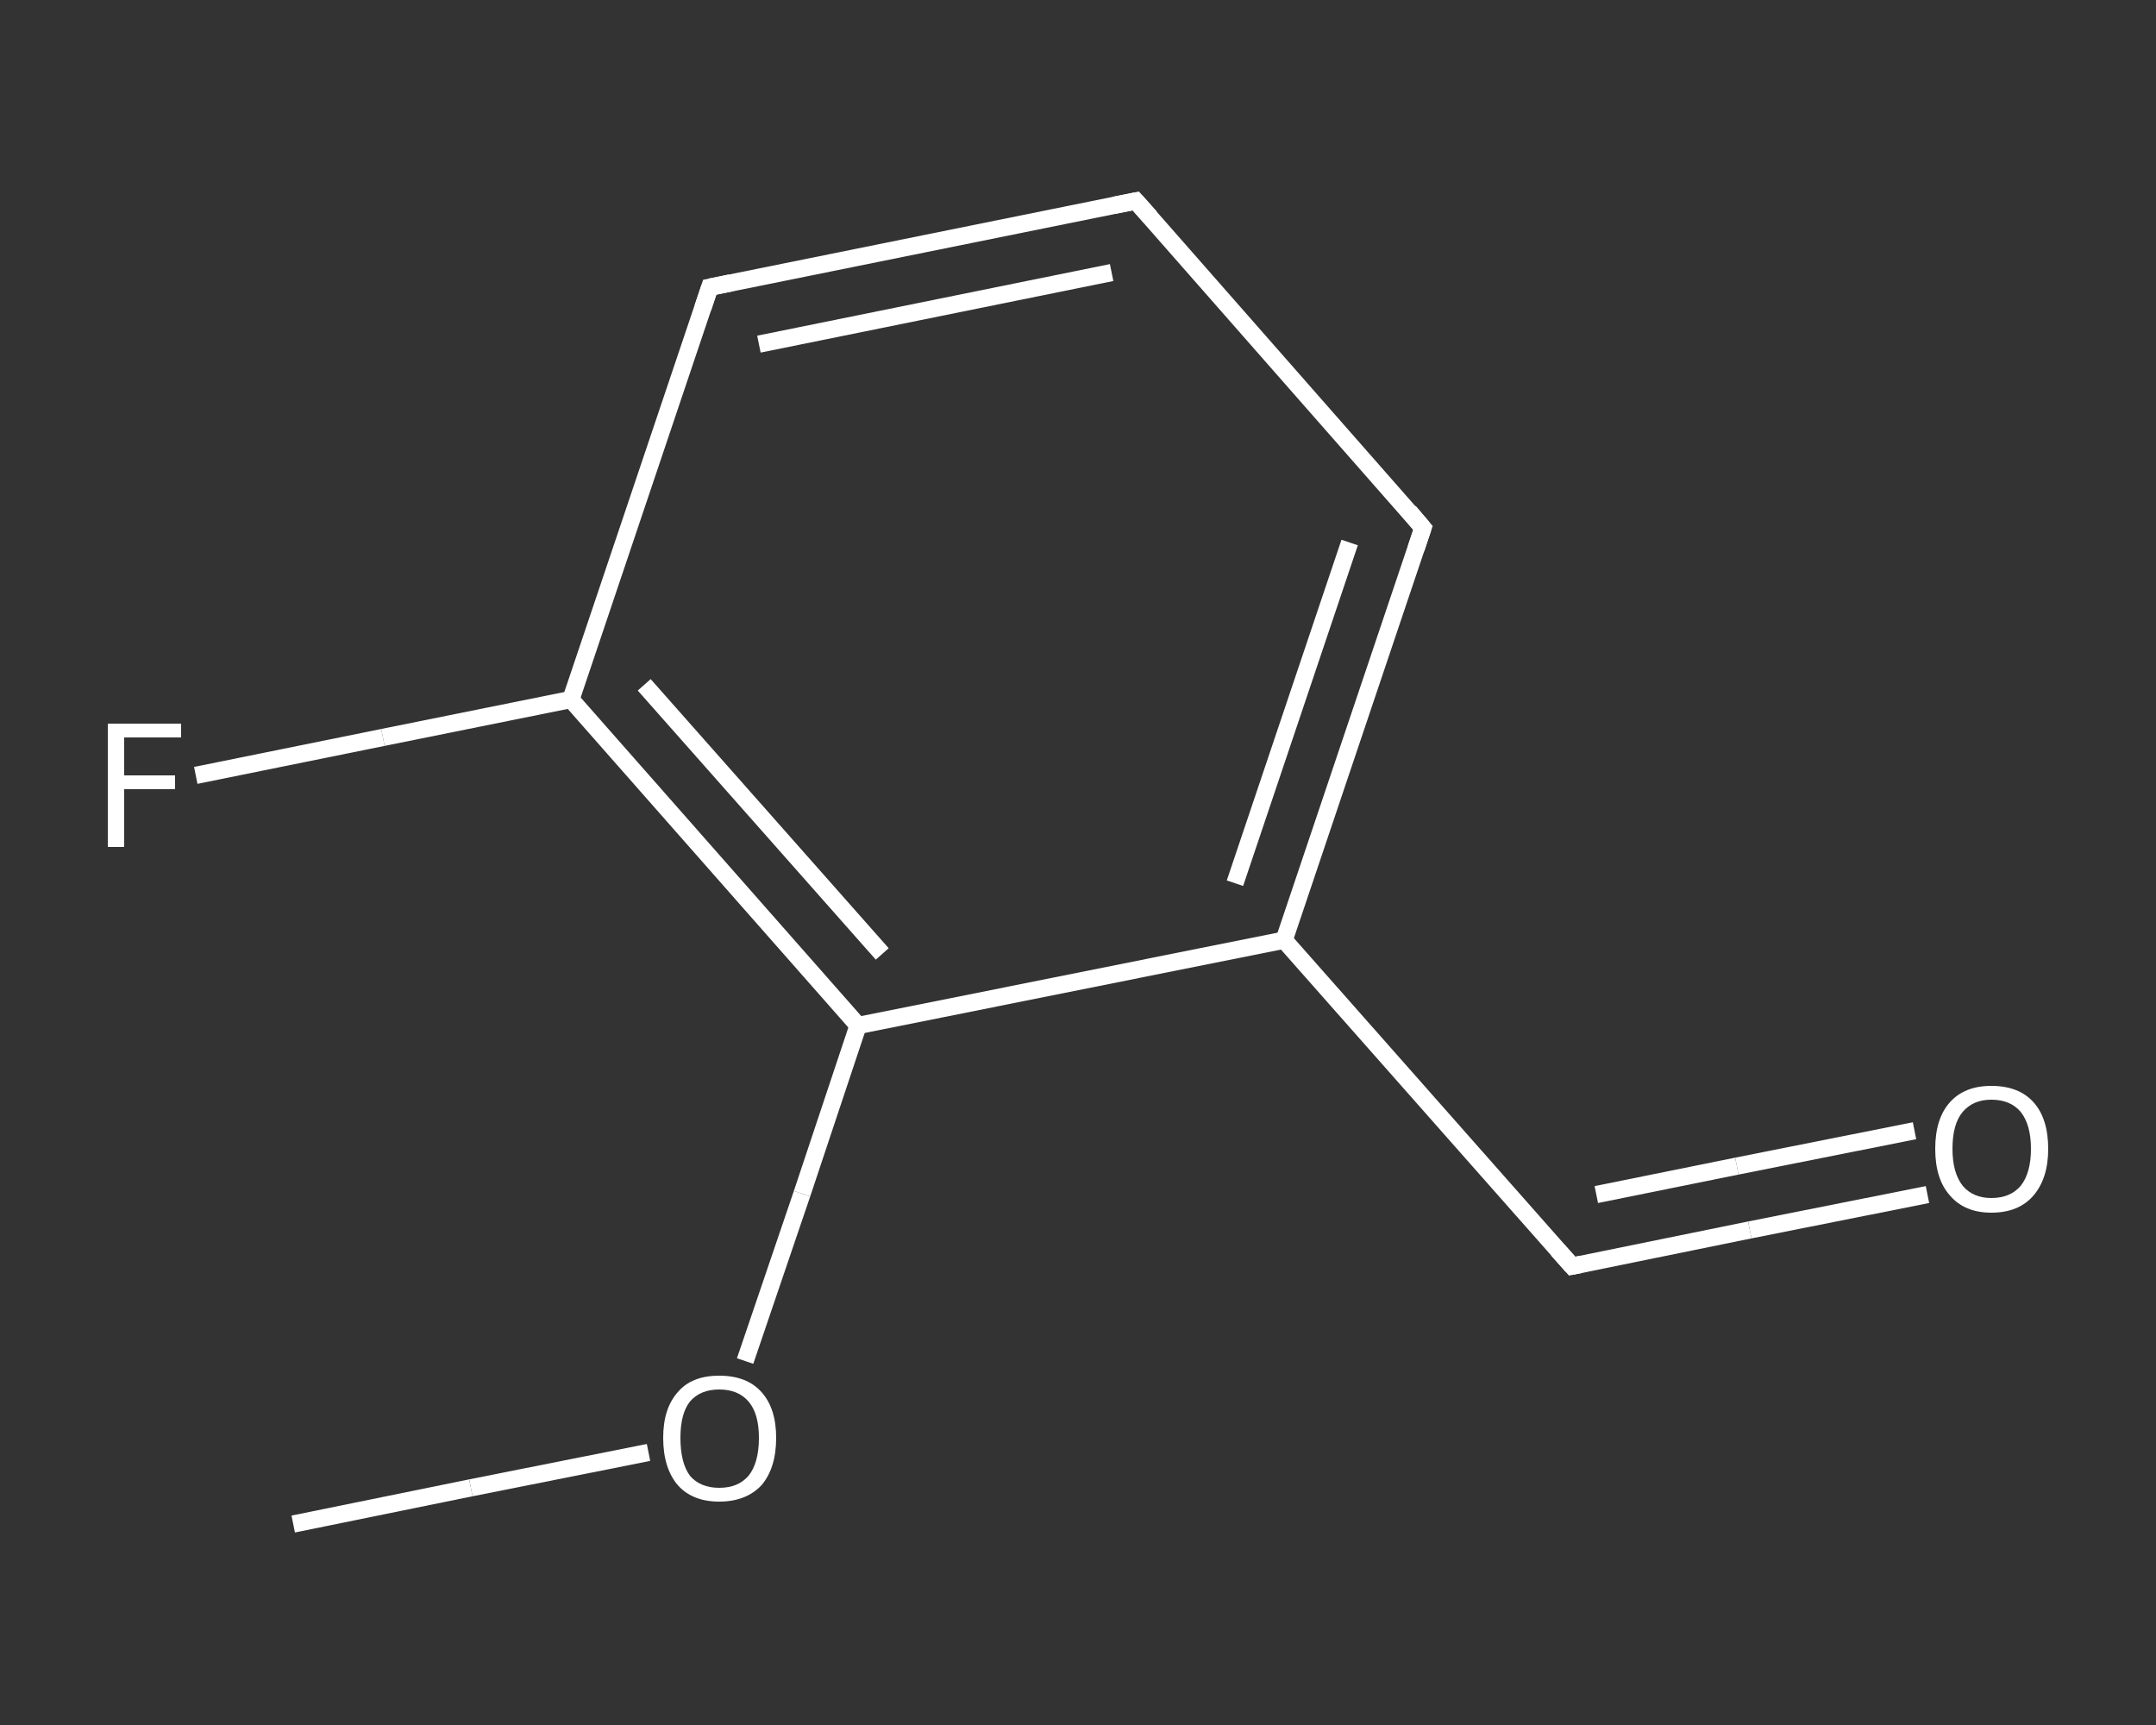 <?xml version='1.0' encoding='iso-8859-1'?>
<svg version='1.1' baseProfile='full'
              xmlns='http://www.w3.org/2000/svg'
                      xmlns:rdkit='http://www.rdkit.org/xml'
                      xmlns:xlink='http://www.w3.org/1999/xlink'
                  xml:space='preserve'
width='250px' height='200px' viewBox='0 0 250 200'>
<rect x="0" y="0" width="250" height="200" fill="#333333" stroke="none"/>
<!-- END OF HEADER -->
<rect style='opacity:1.0;fill:transparent;stroke:none' width='250.0' height='200.0' x='0.0' y='0.0'> </rect>
<path class='bond-0 atom-0 atom-1' d='M 34.0,176.7 L 54.6,172.5' style='fill:none;fill-rule:evenodd;stroke:#FFFFFF;stroke-width:2.0px;stroke-linecap:butt;stroke-linejoin:miter;stroke-opacity:1' />
<path class='bond-0 atom-0 atom-1' d='M 54.6,172.5 L 75.2,168.4' style='fill:none;fill-rule:evenodd;stroke:#FFFFFF;stroke-width:2.0px;stroke-linecap:butt;stroke-linejoin:miter;stroke-opacity:1' />
<path class='bond-1 atom-1 atom-2' d='M 86.4,157.8 L 93.0,138.4' style='fill:none;fill-rule:evenodd;stroke:#FFFFFF;stroke-width:2.0px;stroke-linecap:butt;stroke-linejoin:miter;stroke-opacity:1' />
<path class='bond-1 atom-1 atom-2' d='M 93.0,138.4 L 99.5,118.9' style='fill:none;fill-rule:evenodd;stroke:#FFFFFF;stroke-width:2.0px;stroke-linecap:butt;stroke-linejoin:miter;stroke-opacity:1' />
<path class='bond-2 atom-2 atom-3' d='M 99.5,118.9 L 66.2,81.1' style='fill:none;fill-rule:evenodd;stroke:#FFFFFF;stroke-width:2.0px;stroke-linecap:butt;stroke-linejoin:miter;stroke-opacity:1' />
<path class='bond-2 atom-2 atom-3' d='M 102.3,110.6 L 74.7,79.4' style='fill:none;fill-rule:evenodd;stroke:#FFFFFF;stroke-width:2.0px;stroke-linecap:butt;stroke-linejoin:miter;stroke-opacity:1' />
<path class='bond-3 atom-3 atom-4' d='M 66.2,81.1 L 44.4,85.5' style='fill:none;fill-rule:evenodd;stroke:#FFFFFF;stroke-width:2.0px;stroke-linecap:butt;stroke-linejoin:miter;stroke-opacity:1' />
<path class='bond-3 atom-3 atom-4' d='M 44.4,85.5 L 22.7,89.9' style='fill:none;fill-rule:evenodd;stroke:#FFFFFF;stroke-width:2.0px;stroke-linecap:butt;stroke-linejoin:miter;stroke-opacity:1' />
<path class='bond-4 atom-3 atom-5' d='M 66.2,81.1 L 82.3,33.3' style='fill:none;fill-rule:evenodd;stroke:#FFFFFF;stroke-width:2.0px;stroke-linecap:butt;stroke-linejoin:miter;stroke-opacity:1' />
<path class='bond-5 atom-5 atom-6' d='M 82.3,33.3 L 131.7,23.3' style='fill:none;fill-rule:evenodd;stroke:#FFFFFF;stroke-width:2.0px;stroke-linecap:butt;stroke-linejoin:miter;stroke-opacity:1' />
<path class='bond-5 atom-5 atom-6' d='M 88.0,39.9 L 128.9,31.6' style='fill:none;fill-rule:evenodd;stroke:#FFFFFF;stroke-width:2.0px;stroke-linecap:butt;stroke-linejoin:miter;stroke-opacity:1' />
<path class='bond-6 atom-6 atom-7' d='M 131.7,23.3 L 165.0,61.2' style='fill:none;fill-rule:evenodd;stroke:#FFFFFF;stroke-width:2.0px;stroke-linecap:butt;stroke-linejoin:miter;stroke-opacity:1' />
<path class='bond-7 atom-7 atom-8' d='M 165.0,61.2 L 148.9,109.0' style='fill:none;fill-rule:evenodd;stroke:#FFFFFF;stroke-width:2.0px;stroke-linecap:butt;stroke-linejoin:miter;stroke-opacity:1' />
<path class='bond-7 atom-7 atom-8' d='M 156.5,62.9 L 143.2,102.4' style='fill:none;fill-rule:evenodd;stroke:#FFFFFF;stroke-width:2.0px;stroke-linecap:butt;stroke-linejoin:miter;stroke-opacity:1' />
<path class='bond-8 atom-8 atom-9' d='M 148.9,109.0 L 182.3,146.8' style='fill:none;fill-rule:evenodd;stroke:#FFFFFF;stroke-width:2.0px;stroke-linecap:butt;stroke-linejoin:miter;stroke-opacity:1' />
<path class='bond-9 atom-9 atom-10' d='M 182.3,146.8 L 202.9,142.6' style='fill:none;fill-rule:evenodd;stroke:#FFFFFF;stroke-width:2.0px;stroke-linecap:butt;stroke-linejoin:miter;stroke-opacity:1' />
<path class='bond-9 atom-9 atom-10' d='M 202.9,142.6 L 223.5,138.5' style='fill:none;fill-rule:evenodd;stroke:#FFFFFF;stroke-width:2.0px;stroke-linecap:butt;stroke-linejoin:miter;stroke-opacity:1' />
<path class='bond-9 atom-9 atom-10' d='M 185.1,138.5 L 201.4,135.2' style='fill:none;fill-rule:evenodd;stroke:#FFFFFF;stroke-width:2.0px;stroke-linecap:butt;stroke-linejoin:miter;stroke-opacity:1' />
<path class='bond-9 atom-9 atom-10' d='M 201.4,135.2 L 222.0,131.1' style='fill:none;fill-rule:evenodd;stroke:#FFFFFF;stroke-width:2.0px;stroke-linecap:butt;stroke-linejoin:miter;stroke-opacity:1' />
<path class='bond-10 atom-8 atom-2' d='M 148.9,109.0 L 99.5,118.9' style='fill:none;fill-rule:evenodd;stroke:#FFFFFF;stroke-width:2.0px;stroke-linecap:butt;stroke-linejoin:miter;stroke-opacity:1' />
<path d='M 81.5,35.7 L 82.3,33.3 L 84.7,32.8' style='fill:none;stroke:#FFFFFF;stroke-width:2.0px;stroke-linecap:butt;stroke-linejoin:miter;stroke-opacity:1;' />
<path d='M 129.2,23.8 L 131.7,23.3 L 133.4,25.2' style='fill:none;stroke:#FFFFFF;stroke-width:2.0px;stroke-linecap:butt;stroke-linejoin:miter;stroke-opacity:1;' />
<path d='M 163.4,59.3 L 165.0,61.2 L 164.2,63.6' style='fill:none;stroke:#FFFFFF;stroke-width:2.0px;stroke-linecap:butt;stroke-linejoin:miter;stroke-opacity:1;' />
<path d='M 180.6,144.9 L 182.3,146.8 L 183.3,146.6' style='fill:none;stroke:#FFFFFF;stroke-width:2.0px;stroke-linecap:butt;stroke-linejoin:miter;stroke-opacity:1;' />
<path class='atom-1' d='M 76.9 166.7
Q 76.9 163.3, 78.6 161.4
Q 80.2 159.5, 83.4 159.5
Q 86.6 159.5, 88.3 161.4
Q 90.0 163.3, 90.0 166.7
Q 90.0 170.2, 88.3 172.2
Q 86.5 174.1, 83.4 174.1
Q 80.3 174.1, 78.6 172.2
Q 76.9 170.2, 76.9 166.7
M 83.4 172.5
Q 85.6 172.5, 86.8 171.1
Q 88.0 169.6, 88.0 166.7
Q 88.0 163.9, 86.8 162.5
Q 85.6 161.1, 83.4 161.1
Q 81.2 161.1, 80.0 162.5
Q 78.9 163.9, 78.9 166.7
Q 78.9 169.6, 80.0 171.1
Q 81.2 172.5, 83.4 172.5
' fill='#FFFFFF'/>
<path class='atom-4' d='M 12.5 83.9
L 21.0 83.9
L 21.0 85.5
L 14.4 85.5
L 14.4 89.9
L 20.3 89.9
L 20.3 91.5
L 14.4 91.5
L 14.4 98.2
L 12.5 98.2
L 12.5 83.9
' fill='#FFFFFF'/>
<path class='atom-10' d='M 224.4 133.2
Q 224.4 129.7, 226.1 127.8
Q 227.8 125.9, 230.9 125.9
Q 234.1 125.9, 235.8 127.8
Q 237.5 129.7, 237.5 133.2
Q 237.5 136.6, 235.8 138.6
Q 234.1 140.6, 230.9 140.6
Q 227.8 140.6, 226.1 138.6
Q 224.4 136.7, 224.4 133.2
M 230.9 138.9
Q 233.1 138.9, 234.3 137.5
Q 235.5 136.0, 235.5 133.2
Q 235.5 130.4, 234.3 128.9
Q 233.1 127.5, 230.9 127.5
Q 228.8 127.5, 227.6 128.9
Q 226.4 130.3, 226.4 133.2
Q 226.4 136.0, 227.6 137.5
Q 228.8 138.9, 230.9 138.9
' fill='#FFFFFF'/>
</svg>
